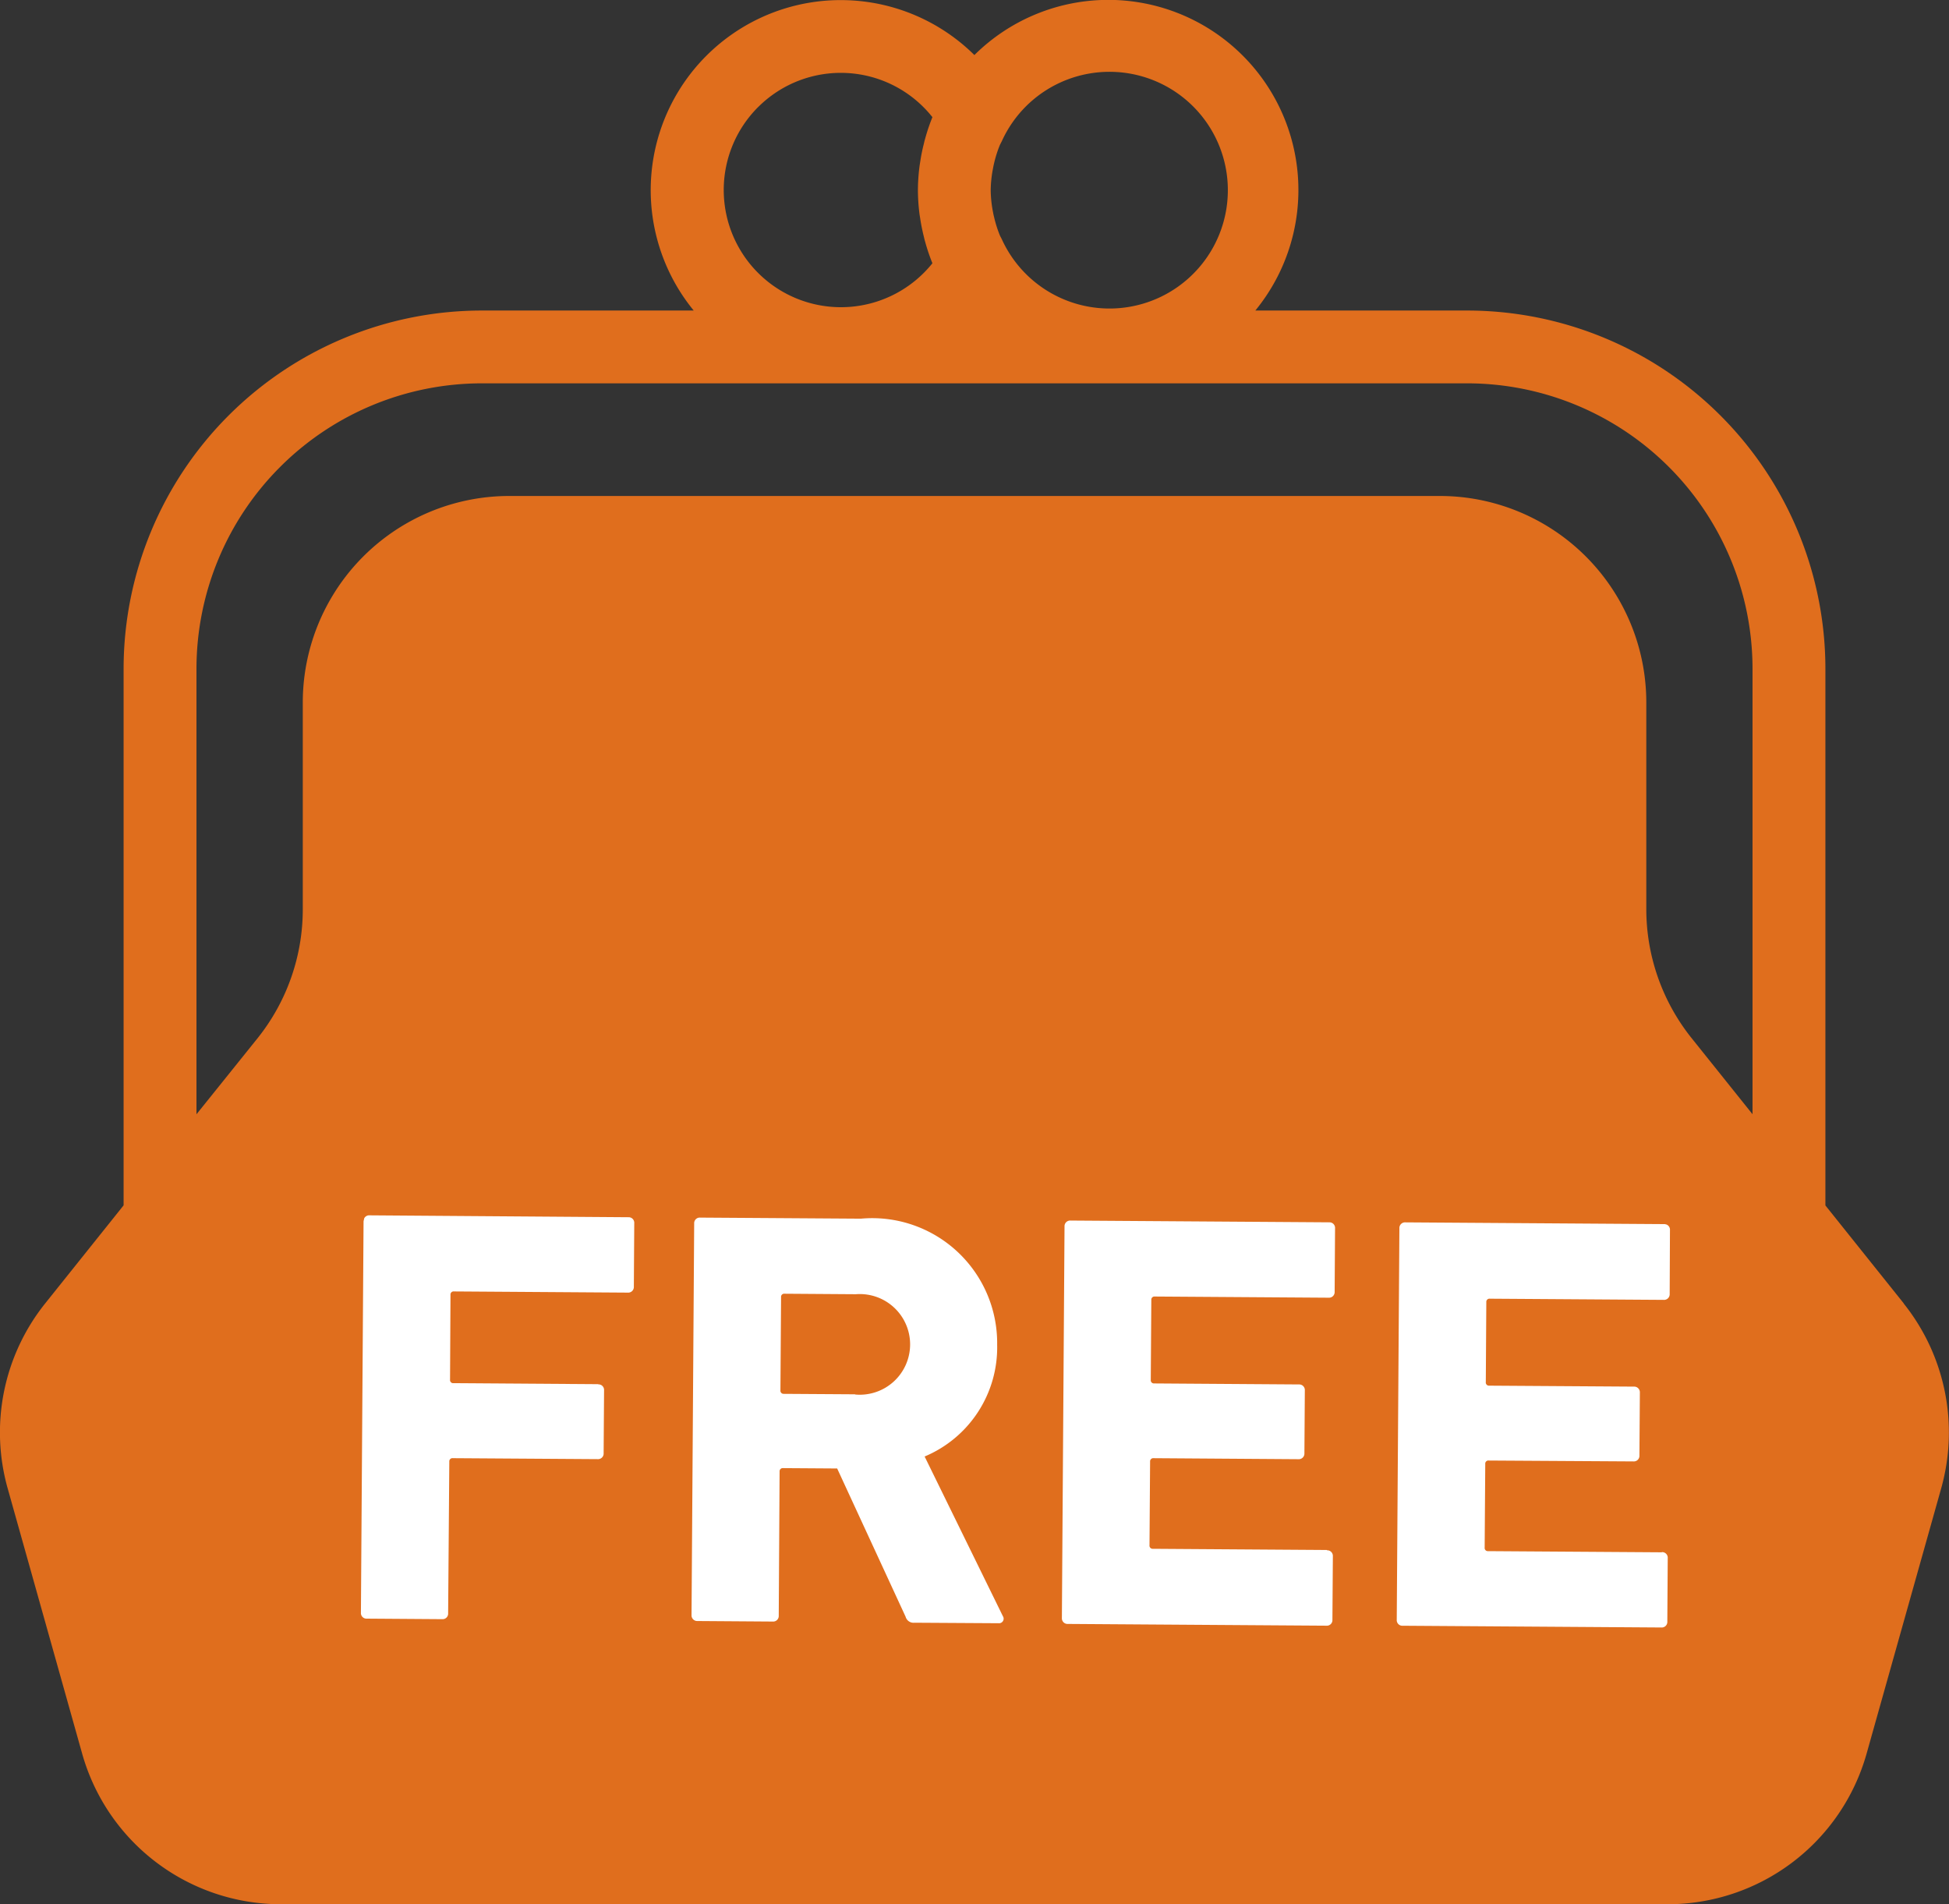 <svg xmlns="http://www.w3.org/2000/svg" width="47.447" height="46.353"><rect width="100%" height="100%" fill="#333333" stroke="none"/><defs><clipPath id="a"><path data-name="長方形 2685" fill="#e06e1d" d="M0 0h47.447v46.353H0z"/></clipPath><clipPath id="b"><path data-name="長方形 2686" fill="#fff" d="M0 0h33.124v16.473H0z"/></clipPath></defs><g data-name="グループ 3200"><g data-name="グループ 3197"><g data-name="グループ 3196" clip-path="url(#a)"><path data-name="パス 1073" d="M46.346 31.727l-1.908-2.385V16.274a8.724 8.724 0 00-8.717-8.715H30.56a4.628 4.628 0 00-6.839-6.219 4.626 4.626 0 00-6.833 6.219h-5.162a8.725 8.725 0 00-8.717 8.715V29.34L1.1 31.727a5.028 5.028 0 00-.914 4.5L2 42.686a5.027 5.027 0 004.839 3.666H40.6a5.031 5.031 0 004.841-3.666l1.816-6.458a5.028 5.028 0 00-.914-4.5M24.169 4.125c.009-.046.017-.091.028-.138a2.958 2.958 0 01.138-.442c.016-.039.039-.077.056-.114a2.878 2.878 0 01.565-.822 2.881 2.881 0 11-.565 3.22c-.017-.038-.041-.074-.056-.114a2.983 2.983 0 01-.138-.445c-.012-.043-.019-.088-.028-.133a2.886 2.886 0 01-.051-.507 2.9 2.9 0 01.051-.505m-5.715-1.516a2.846 2.846 0 014.245.243 4.545 4.545 0 00-.177.524c-.013.041-.022.083-.032.125a4.239 4.239 0 00-.085.418c-.007.049-.017.1-.023.152a4.733 4.733 0 00-.036.559 4.737 4.737 0 00.036.56c.006.051.016.1.023.151.022.142.051.282.085.418.01.043.019.084.032.125a4.539 4.539 0 00.177.524 2.853 2.853 0 11-4.245-3.8m24.21 24.514l-1.486-1.856a5.027 5.027 0 01-1.1-3.139V17.1a5.026 5.026 0 00-5.026-5.027H12.4A5.028 5.028 0 007.371 17.1v5.032a5.019 5.019 0 01-1.1 3.139l-1.488 1.852V16.274a6.951 6.951 0 016.943-6.943h23.995a6.951 6.951 0 016.943 6.943z" fill="#e06e1d"/></g></g><g data-name="グループ 3199"><g data-name="グループ 3198" clip-path="url(#b)" fill="#fff" transform="rotate(13 -95.057 57.232)"><path data-name="パス 1074" d="M6.458 9.637l-3.439.769a.076.076 0 01-.1-.065l-.454-2.014a.076.076 0 01.066-.1l4.13-.924a.137.137 0 00.109-.173l-.338-1.508a.136.136 0 00-.171-.11L.114 6.884A.137.137 0 000 7.057l2.081 9.3a.136.136 0 00.173.108l1.79-.4a.135.135 0 00.109-.172l-.803-3.605a.077.077 0 01.067-.1l3.439-.77a.136.136 0 00.109-.173l-.334-1.494a.136.136 0 00-.173-.109"/><path data-name="パス 1075" d="M14.597 9.565a2.879 2.879 0 001.109-3.046 3.042 3.042 0 00-3.922-2.246l-3.819.855a.136.136 0 00-.11.173l2.081 9.3a.138.138 0 00.173.11l1.79-.4a.136.136 0 00.109-.173l-.769-3.423a.077.077 0 01.067-.1l1.282-.287 2.435 3.141a.2.2 0 00.243.094l2-.449a.111.111 0 00.061-.191zm-1.992-1.094l-1.691.379a.077.077 0 01-.1-.066l-.495-2.213a.076.076 0 01.066-.1l1.691-.378a1.225 1.225 0 11.533 2.382"/><path data-name="パス 1076" d="M24.647 9.58l-4.13.924a.077.077 0 01-.1-.066l-.444-1.987a.077.077 0 01.065-.1l3.44-.769a.137.137 0 00.11-.173l-.334-1.493a.137.137 0 00-.173-.11l-3.439.769a.077.077 0 01-.1-.065l-.425-1.9a.076.076 0 01.065-.1l4.13-.924a.137.137 0 00.109-.173l-.338-1.508a.136.136 0 00-.171-.11L16.766 3.17a.137.137 0 00-.11.173l2.081 9.3a.137.137 0 00.173.109l6.146-1.375a.136.136 0 00.108-.173l-.337-1.508a.137.137 0 00-.172-.11"/><path data-name="パス 1077" d="M32.609 7.8l-4.129.924a.077.077 0 01-.1-.066l-.444-1.987a.076.076 0 01.066-.1l3.435-.771a.136.136 0 00.11-.172l-.334-1.495a.138.138 0 00-.173-.11l-3.439.77a.077.077 0 01-.1-.066l-.426-1.9a.077.077 0 01.065-.1l4.129-.924a.137.137 0 00.111-.173L31.037.114a.136.136 0 00-.173-.11l-6.145 1.375a.137.137 0 00-.11.173l2.081 9.3a.136.136 0 00.173.109l6.145-1.375a.136.136 0 00.11-.173l-.338-1.508a.136.136 0 00-.173-.109"/></g></g></g></svg>